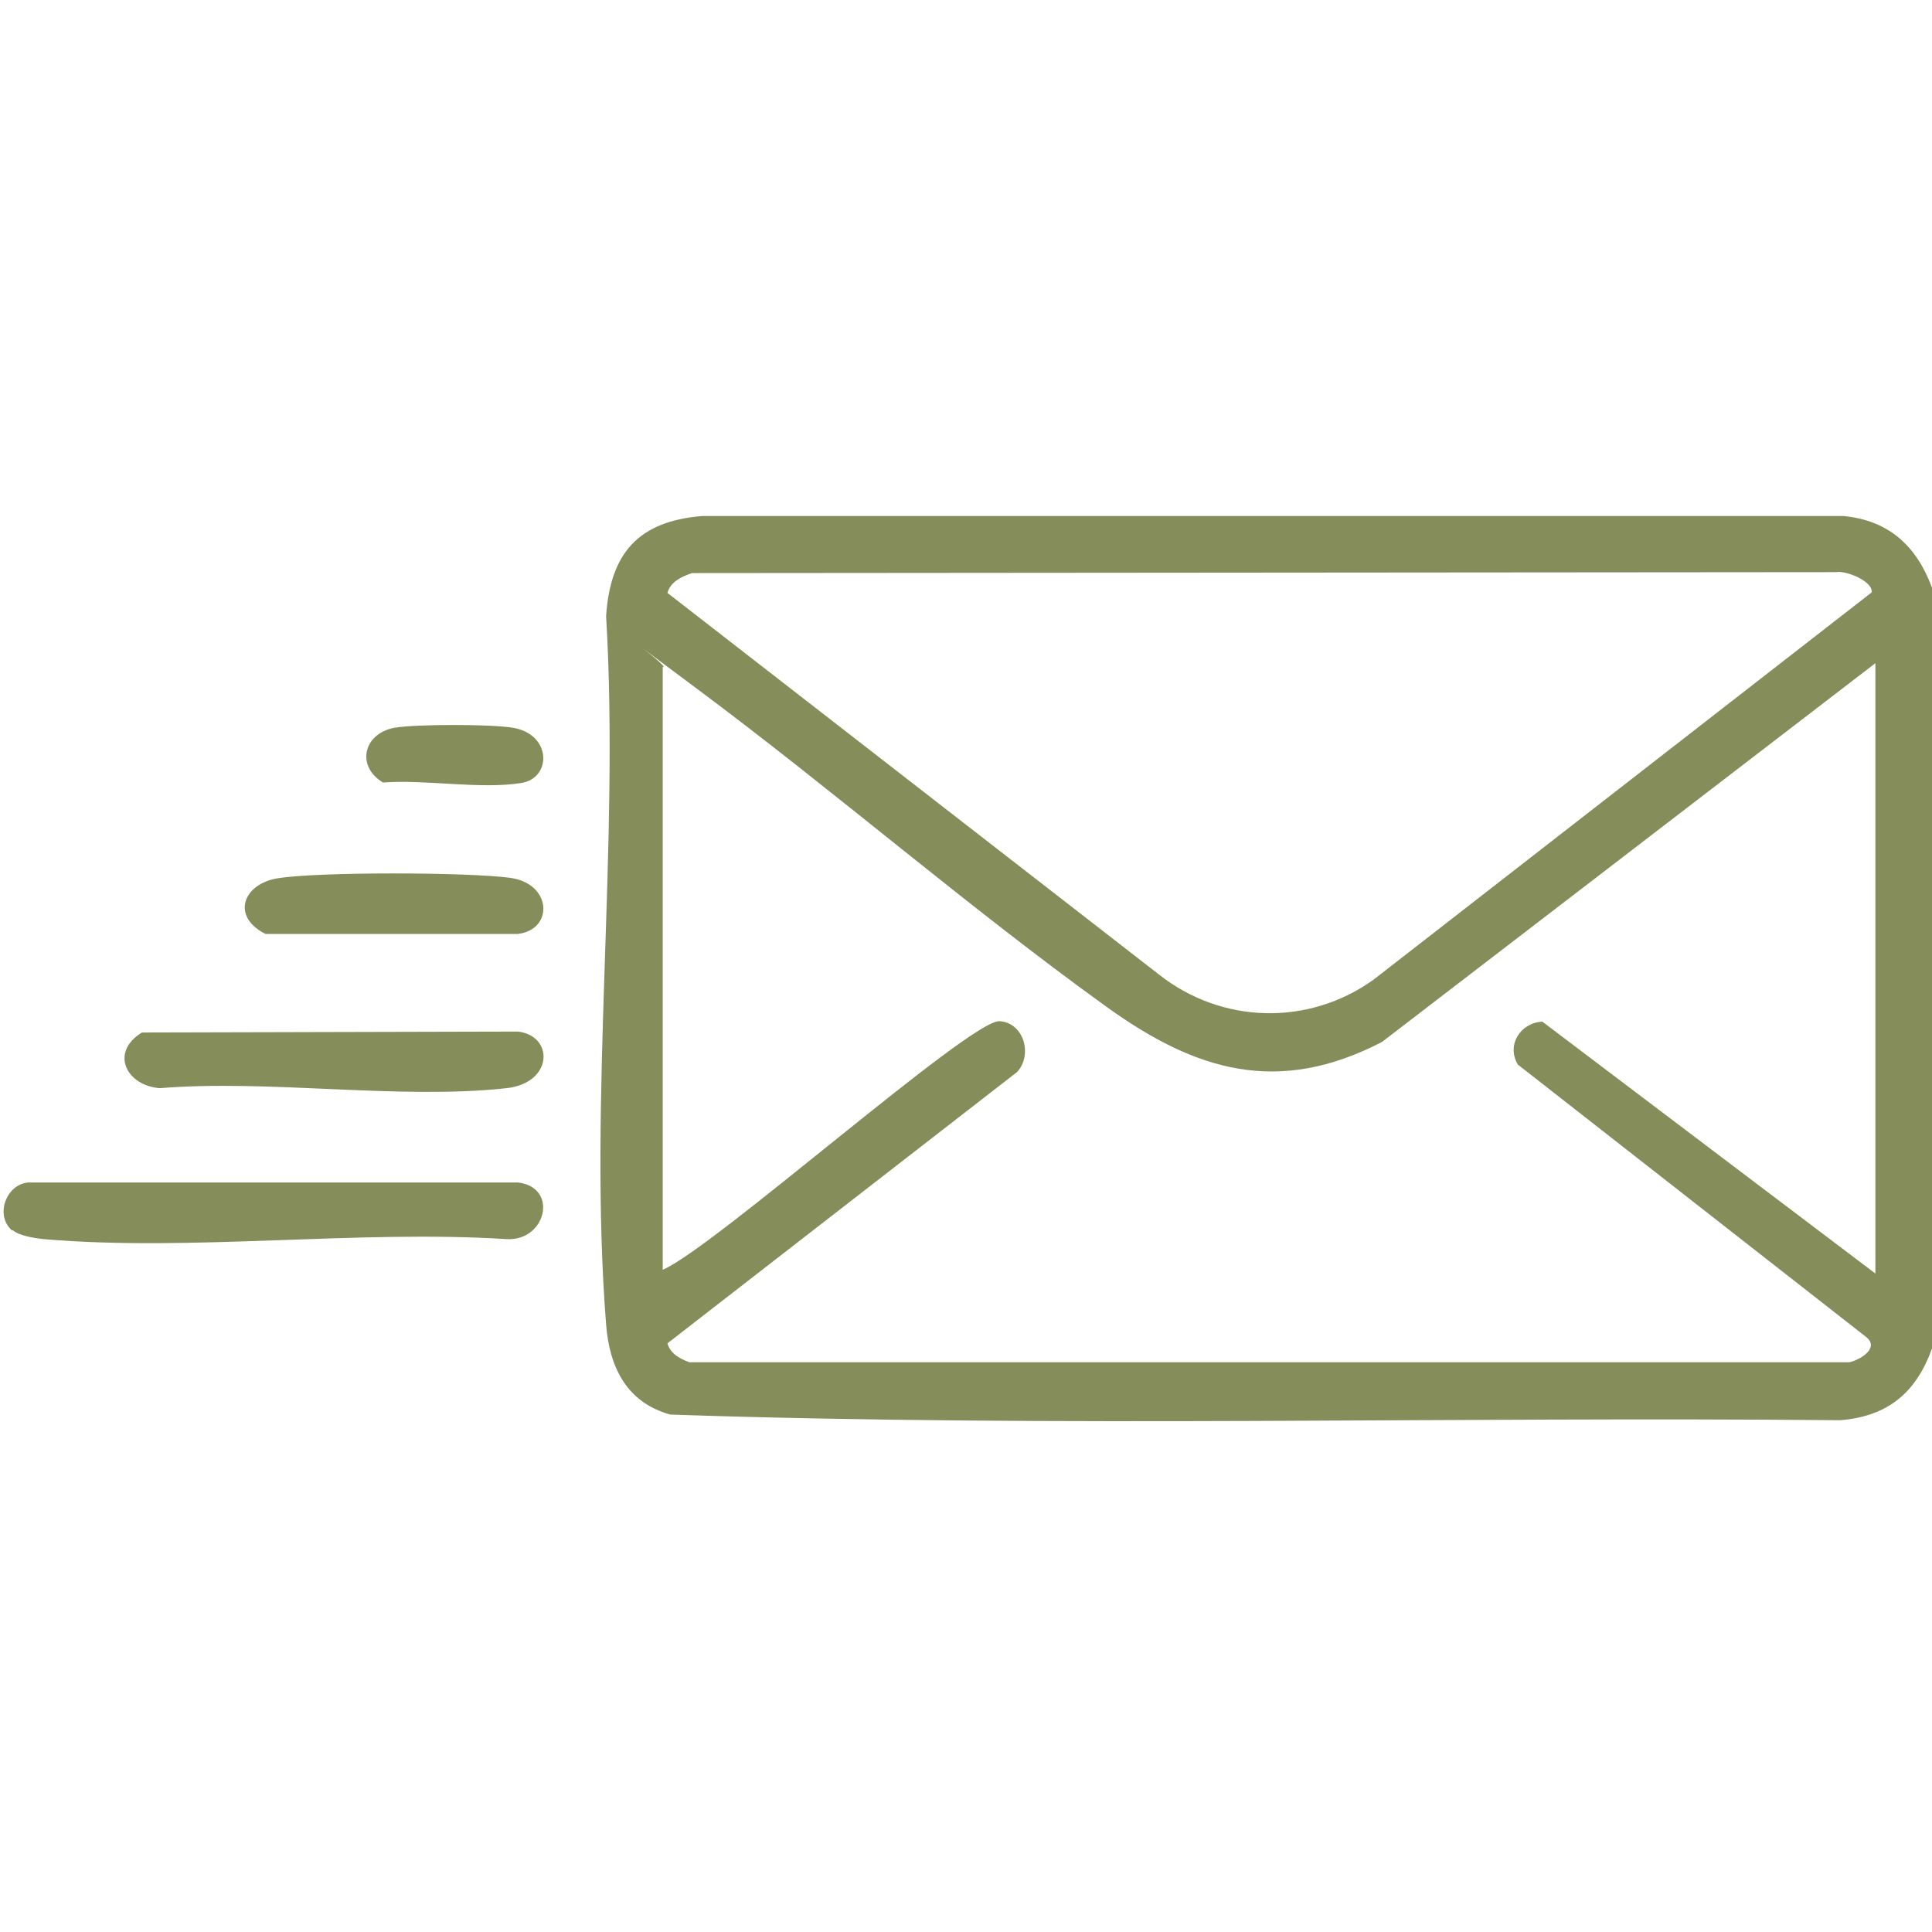 <?xml version="1.0" encoding="UTF-8"?> <svg xmlns="http://www.w3.org/2000/svg" id="Ebene_1" version="1.1" viewBox="0 0 409.6 409.6"><defs><style> .st0 { fill: #858d5a; } </style></defs><path class="st0" d="M409.6,124.6v161.3c-3.4,9.4-9.4,14.4-19.5,15.2-82.6-.8-165.6,1.6-248-1.2-9.3-2.6-12.9-10.1-13.6-19.1-3.8-48.2,2.9-101.4,0-150.2.9-13.3,6.8-20.1,20.4-21.2h241.9c9.6.9,15.5,6.3,18.8,15.2ZM146.7,121.5c-2.3.8-4.5,1.8-5.2,4.2l104.2,80.9c13.3,10.5,31.7,11,45.5,1.1l105.6-82.1c.4-2.3-5.4-4.7-7.5-4.3l-242.6.2ZM397.6,269.9v-129.3l-104.6,80.3c-22,11.4-39.4,6.2-58.2-7.3-29.6-21.3-57.9-45.9-87.2-67.7s-4.5-3.9-7.1-4.5v127.8c10.7-4.5,65.3-53.1,71.4-52.7,5.2.3,7.1,7.2,3.7,10.8l-74.1,57.5c.7,2.3,2.6,3.2,4.6,4h246c2.3-.5,6.4-3,3.6-5.3l-73.9-57.8c-2.5-4.2.6-8.9,5.2-9.1l70.6,53.4Z"></path><path class="st0" d="M2.6,260.9c-3.7-3.1-1.4-9.7,3.3-10.2h103.9c8.7,1,6,12.5-2.4,12-31.8-2-66.9,2.7-98.2,0-1.8-.2-5.2-.7-6.5-1.9Z"></path><path class="st0" d="M30.1,218.9l79.7-.2c7.7.9,7.5,10.9-2.4,12-22.8,2.5-50.2-1.9-73.5,0-7.1-.5-10.7-7.6-3.8-11.8Z"></path><path class="st0" d="M58.9,186.2c8.7-1.4,40.3-1.3,49.2-.1,9,1.2,9.3,11,1.7,11.9h-53.5c-7.3-3.6-4.9-10.6,2.6-11.8Z"></path><path class="st0" d="M83.6,154.3c4.5-.8,20.6-.8,25.2,0,8.2,1.4,8.2,10.7,1.7,11.7-8.6,1.4-20.4-.8-29.3-.1-5.8-3.5-4.1-10.4,2.4-11.6Z"></path></svg> 